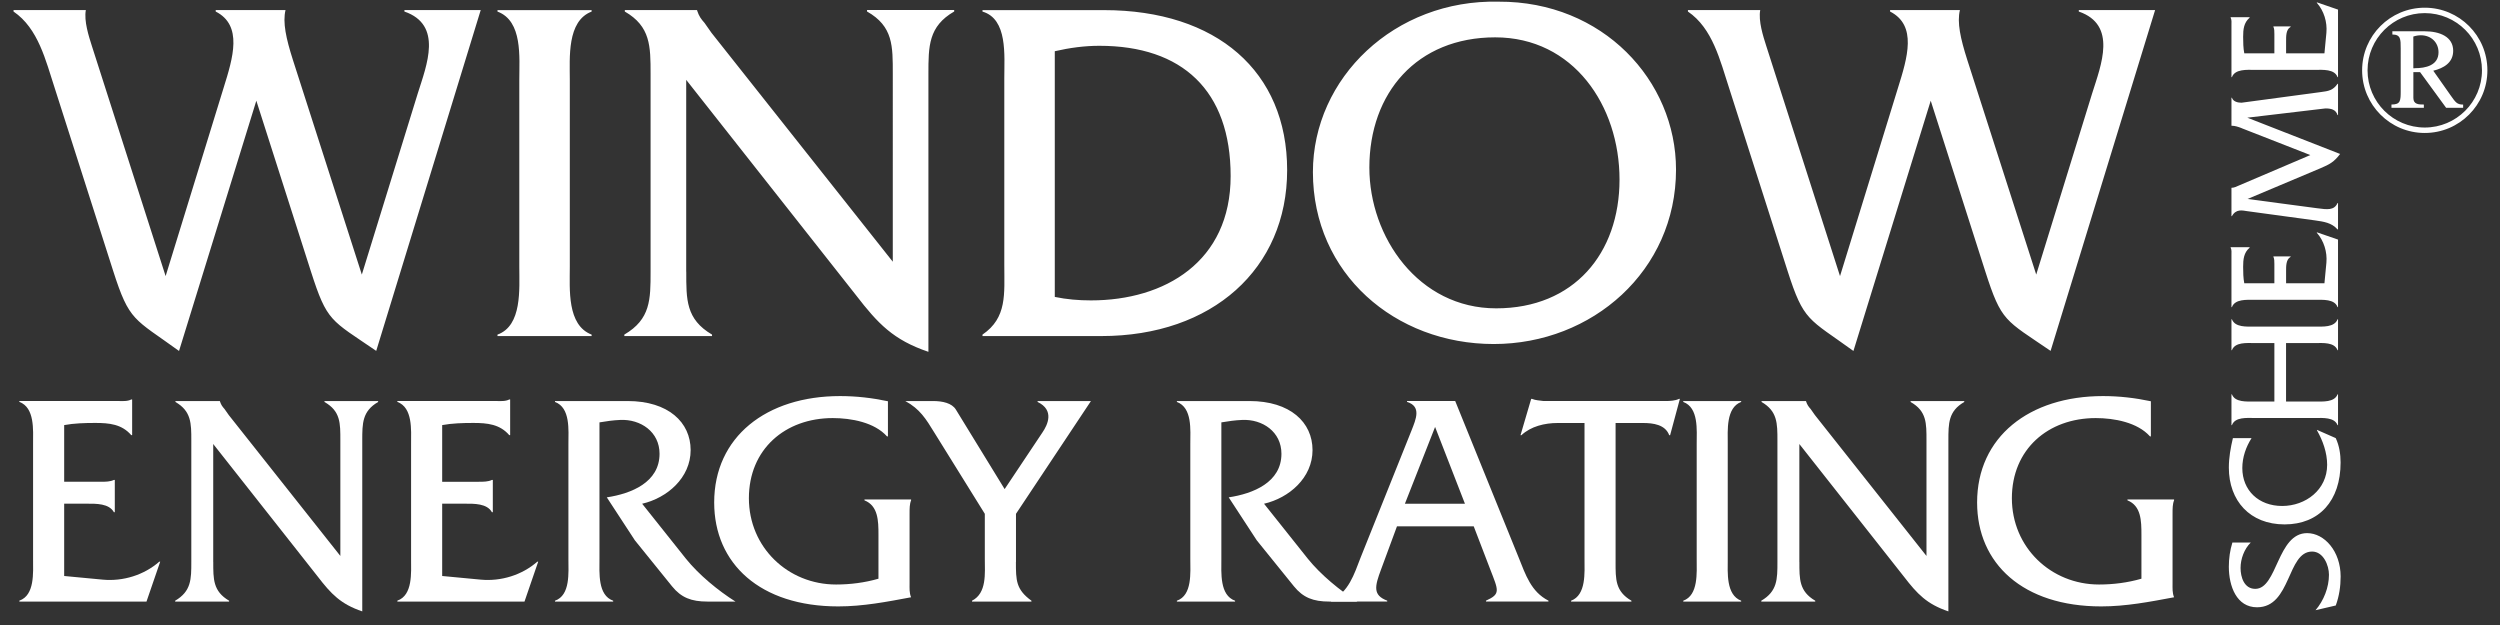 <svg width="164" height="41" fill="none" xmlns="http://www.w3.org/2000/svg"><rect width="100%" height="100%" fill="#333333" stroke="none"/><path d="M11.74 23.02c-2.956-2.143-3.25-1.915-4.321-5.264L3.585 5.763C3 3.976 2.513 1.863.888.757V.66h4.743c-.131.716.194 1.722.391 2.34l4.843 15.112 3.803-12.349c.619-1.981 1.269-4.093-.518-5.006V.66h4.58c-.193.813.032 1.853.488 3.281l4.518 14.071L27.408 6.12c.584-1.854 1.656-4.485-.878-5.363V.66h5.005L24.68 23.018c-2.99-2.047-3.219-1.884-4.29-5.231l-3.575-11.18-5.069 16.411M34.066 5.245c0-1.494.228-3.869-1.431-4.485V.664h6.175V.76c-1.625.62-1.431 3.022-1.431 4.485v12.252c0 1.462-.194 3.833 1.431 4.453v.096h-6.175v-.096c1.625-.585 1.431-2.991 1.431-4.453V5.245zM45.019 17.821c0 1.819-.032 3.119 1.69 4.128v.097h-5.753v-.097c1.722-1.006 1.722-2.306 1.722-4.128V4.853c0-1.818 0-3.121-1.69-4.096V.66h4.743v.031c.131.391.259.553.487.813l.457.65 11.892 15.014V4.85c0-1.818.032-3.121-1.69-4.096V.657h5.718v.097c-1.69.975-1.691 2.275-1.691 4.096v18.23c-2.305-.781-3.314-1.853-4.743-3.706L45.015 5.238v12.577M69.194 19.478c.781.162 1.56.228 2.372.228 4.844 0 9.164-2.534 9.164-8.156 0-5.621-3.183-8.546-8.61-8.546-.976 0-1.95.131-2.926.356v16.118zM65.882 5.116c0-1.493.228-3.868-1.431-4.356V.664h7.962c7.409 0 12.024 4.027 12.024 10.496 0 6.468-4.907 10.886-12.187 10.886h-7.799v-.096c1.625-1.107 1.431-2.666 1.431-4.582V5.116zM89.83 10.997c0 4.549 3.218 9.23 8.318 9.23 5.099 0 8.093-3.606 8.093-8.449s-3.022-9.328-8.156-9.328-8.255 3.641-8.255 8.547zm20.117.131c0 6.631-5.493 11.44-11.958 11.44-6.466 0-11.862-4.615-11.862-11.278 0-6.174 5.363-11.342 12.187-11.18 6.824-.03 11.633 5.169 11.633 11.018zM121.58 23.02c-2.956-2.143-3.25-1.915-4.321-5.264l-3.834-11.993c-.585-1.787-1.072-3.9-2.697-5.006V.66h4.743c-.131.716.194 1.722.391 2.34l4.843 15.112 3.803-12.349c.619-1.981 1.269-4.093-.519-5.006V.66h4.581c-.194.813.031 1.853.487 3.281l4.519 14.071 3.671-11.892c.585-1.854 1.656-4.485-.878-5.363V.66h5.006l-6.856 22.358c-2.99-2.047-3.218-1.884-4.29-5.231l-3.574-11.18-5.069 16.411M4.21 37.785l2.54.24c1.319.122 2.7-.3 3.7-1.181h.06l-.9 2.619H1.27v-.06c1.018-.359.9-1.84.9-2.74v-7.54c0-.919.118-2.378-.9-2.759v-.059h6.399c.341 0 .681.04.941-.1h.059v2.34H8.61c-.62-.719-1.441-.8-2.36-.8-.7 0-1.4.022-2.04.141v3.718h2.38c.32 0 .641 0 .882-.122h.059V33.6h-.059c-.319-.577-1.159-.559-1.781-.559H4.21v4.741M13.99 36.866c0 1.119-.019 1.922 1.04 2.541v.059h-3.54v-.059c1.06-.619 1.06-1.419 1.06-2.541v-7.977c0-1.119 0-1.919-1.04-2.519v-.059h2.918v.019c.081.24.159.34.3.5l.281.4 7.318 9.24v-7.581c0-1.119.019-1.919-1.041-2.519v-.059h3.519v.059c-1.041.6-1.041 1.4-1.041 2.519v11.218c-1.418-.481-2.04-1.141-2.918-2.281l-6.859-8.699v7.739M29.007 37.785l2.541.24c1.318.122 2.7-.3 3.7-1.181h.059l-.9 2.619h-8.34v-.06c1.019-.359.9-1.84.9-2.74v-7.54c0-.919.119-2.378-.9-2.759v-.059h6.4c.34 0 .681.04.94-.1h.059v2.34h-.059c-.619-.719-1.441-.8-2.359-.8-.7 0-1.4.022-2.041.141v3.718h2.382c.318 0 .64 0 .881-.122h.059V33.6h-.059c-.32-.577-1.16-.559-1.782-.559h-1.481v4.741M41.166 26.308c2.681 0 4.14 1.4 4.14 3.218 0 1.819-1.54 3.14-3.181 3.519l2.881 3.618c.84 1.041 2.1 2.081 3.24 2.8h-1.84c-1.059 0-1.719-.26-2.319-1l-2.44-3.019-1.841-2.818c1.6-.241 3.46-.981 3.46-2.859 0-1.441-1.241-2.281-2.582-2.219-.459.019-.899.082-1.359.16v8.958c0 .919-.119 2.381.9 2.741v.059h-3.818v-.059c1.018-.36.881-1.841.881-2.741v-7.54c0-.918.141-2.378-.881-2.759v-.059h4.759z" fill="#fff"/><path d="M58.245 28.626h-.059c-.819-.918-2.34-1.2-3.559-1.2-3.119 0-5.5 2.041-5.5 5.259 0 3.219 2.56 5.659 5.719 5.659.918 0 1.878-.119 2.781-.381v-2.881c0-.919-.019-1.9-.919-2.259v-.06h3.059v.06c-.1.24-.1.559-.1.859v4.6c0 .3-.022.618.1.899-1.6.3-3.159.6-4.777.6-5.119 0-8.14-2.799-8.14-6.818 0-4.299 3.418-6.98 8.258-6.98 1.059 0 2.1.119 3.14.34v2.3M66.644 36.866c0 1.2 0 1.8 1.019 2.541v.059h-3.899v-.059c.981-.5.84-1.8.84-2.741v-2.959l-3.318-5.34c-.541-.881-.941-1.541-1.9-2.059h1.818c.641 0 1.241.14 1.5.559l3.2 5.218 2.481-3.718c.341-.5.8-1.459-.319-2v-.059h3.5l-4.918 7.399v3.159M81.962 26.308c2.681 0 4.14 1.4 4.14 3.218 0 1.819-1.54 3.14-3.181 3.519l2.881 3.618c.841 1.041 2.1 2.081 3.241 2.8h-1.841c-1.059 0-1.718-.26-2.319-1l-2.44-3.019-1.84-2.818c1.6-.241 3.459-.981 3.459-2.859 0-1.441-1.241-2.281-2.582-2.219-.459.019-.9.082-1.359.16v8.958c0 .919-.118 2.381.9 2.741v.059h-3.818v-.059c1.019-.36.881-1.841.881-2.741v-7.54c0-.918.141-2.378-.881-2.759v-.059h4.759z" fill="#fff"/><path d="M94.142 28.007l-1.981 5.04h3.94l-1.959-5.04zm-2.5 6.519l-1.04 2.818c-.419 1.119-.56 1.7.4 2.059v.059H87.32v-.059c1.16-.578 1.5-1.7 1.941-2.84l3.341-8.34c.281-.719.658-1.559-.3-1.859v-.06h3.158l4.16 10.259c.459 1.14.818 2.259 1.959 2.84v.059H97.48v-.059c.977-.44.818-.659.277-2.059l-1.081-2.818h-5.04.006zM105.982 36.867c0 1.14-.019 1.921 1.04 2.54v.059h-3.959v-.059c1-.381.881-1.84.881-2.74v-8.918h-1.759c-.859 0-1.759.219-2.381.8h-.059l.7-2.381h.059c.241.1.5.1.759.14h7.959c.34 0 .659-.018.919-.14h.059l-.641 2.381h-.059c-.259-.7-1.059-.8-1.719-.8h-1.799v9.118zM111.303 29.126c0-.918.14-2.378-.881-2.759v-.059h3.799v.059c-1 .381-.881 1.859-.881 2.759v7.54c0 .9-.119 2.359.881 2.741v.059h-3.799v-.059c1-.36.881-1.841.881-2.741v-7.54zM118.04 36.866c0 1.119-.019 1.922 1.04 2.541v.059h-3.54v-.059c1.059-.619 1.059-1.419 1.059-2.541v-7.977c0-1.119 0-1.919-1.04-2.519v-.059h2.918v.019c.082.24.16.34.3.5l.282.4 7.318 9.24v-7.581c0-1.119.018-1.919-1.041-2.519v-.059h3.519v.059c-1.041.6-1.041 1.4-1.041 2.519v11.218c-1.419-.481-2.04-1.141-2.918-2.281l-6.859-8.699v7.739M141.097 28.626h-.059c-.819-.918-2.341-1.2-3.559-1.2-3.119 0-5.5 2.041-5.5 5.259 0 3.219 2.559 5.659 5.718 5.659.919 0 1.881-.119 2.781-.381v-2.881c0-.919-.018-1.9-.918-2.259v-.06h3.059v.06c-.1.24-.1.559-.1.859v4.6c0 .3-.019.618.1.899-1.6.3-3.159.6-4.781.6-5.118 0-8.14-2.799-8.14-6.818 0-4.299 3.419-6.98 8.259-6.98 1.059 0 2.1.119 3.14.34v2.3M147.649 35.591c-.425.416-.668 1.072-.668 1.669s.234 1.369.965 1.369c1.456 0 1.435-3.656 3.4-3.656 1.137 0 2.2 1.19 2.2 2.847 0 .646-.097 1.296-.319 1.9l-1.328.309c.541-.629.881-1.497.881-2.329 0-.606-.362-1.518-1.106-1.518-1.656 0-1.359 3.656-3.612 3.656-1.337 0-1.85-1.372-1.85-2.666 0-.531.075-1.072.234-1.584h1.2M147.703 28.74c-.372.583-.607 1.265-.607 1.965 0 1.465 1.072 2.487 2.613 2.487 1.54 0 2.952-1.062 2.952-2.7 0-.797-.287-1.594-.668-2.262v-.031l1.231.541c.234.5.319 1.052.319 1.602 0 2.506-1.403 4.059-3.675 4.059s-3.656-1.55-3.656-3.728c0-.647.116-1.306.266-1.933h1.221M149.965 26.34h1.921c.479 0 1.253.062 1.457-.47h.031v2.019h-.031c-.204-.531-.978-.469-1.457-.469h-4.015c-.478 0-1.253-.075-1.456.469h-.031V25.87h.031c.203.532.978.47 1.466.47h1.318v-3.835h-1.318c-.488 0-1.266-.075-1.466.469h-.031v-2.028h.031c.203.54.978.478 1.456.478h4.015c.479 0 1.253.062 1.457-.478h.031v2.028h-.031c-.204-.541-.978-.469-1.457-.469h-1.921v3.835zM152.483 18.584l.129-1.35c.062-.7-.16-1.434-.628-1.965v-.031l1.39.478v4.43h-.031c-.191-.54-.978-.478-1.456-.478h-4.006c-.488 0-1.266-.062-1.466.478h-.031v-3.399c0-.181.022-.363-.053-.5v-.031h1.244v.031c-.382.328-.425.765-.425 1.253 0 .372.009.744.075 1.084h1.974v-1.265c0-.169 0-.341-.062-.469v-.031h1.128v.031c-.309.169-.297.615-.297.947v.784h2.519M147.056 8.407c-.222-.084-.435-.159-.66-.159h-.012V6.41h.031c.075.256.384.328.628.328l5.215-.7c.5-.062.788-.115 1.085-.54h.031v2.05h-.031c-.116-.372-.438-.435-.797-.435l-5.122.607 6.087 2.38c-.403.532-.69.682-1.284.935l-4.79 2.018 4.568.607c.647.084 1.116.159 1.338-.341h.031v1.731h-.031c-.394-.447-.913-.51-1.488-.594l-4.452-.606c-.297-.044-.722-.16-.988.328h-.031v-1.859h.012c.169 0 .328-.084.478-.15l4.684-1.997-4.505-1.762M152.483 3.498l.129-1.35c.062-.703-.16-1.434-.628-1.965V.152l1.39.478v4.43h-.031c-.191-.54-.978-.478-1.456-.478h-4.006c-.488 0-1.266-.062-1.466.478h-.031v-3.4c0-.18.022-.362-.053-.5v-.03h1.244v.03c-.382.329-.425.766-.425 1.254 0 .372.009.744.075 1.084h1.974V2.233c0-.169 0-.341-.062-.469v-.031h1.128v.031c-.309.169-.297.616-.297.946v.788h2.519M158.423 4.473c.688 0 1.544-.178 1.544-1.043 0-.654-.497-1.116-1.153-1.116-.166 0-.331.025-.5.084v2.078h.106m-.934-1.309c0-.594 0-.903-.547-.903v-.213h2.103c1.009 0 1.887.357 1.887 1.281 0 .785-.628 1.141-1.306 1.307l1.128 1.603c.335.475.428.618.831.618v.213h-1.115l-1.709-2.341h-.441v1.697c0 .428.369.428.688.428v.213h-2.125v-.213c.606 0 .606-.25.606-.925V3.167zM159.064.86c-2.065 0-3.753 1.676-3.753 3.754 0 2.078 1.688 3.752 3.753 3.752 2.065 0 3.753-1.674 3.753-3.752S161.142.86 159.064.86zm0 7.863c-2.269 0-4.109-1.841-4.109-4.109 0-2.269 1.84-4.109 4.109-4.109 2.268 0 4.109 1.84 4.109 4.109 0 2.268-1.841 4.109-4.109 4.109z" fill="#fff"/></svg>